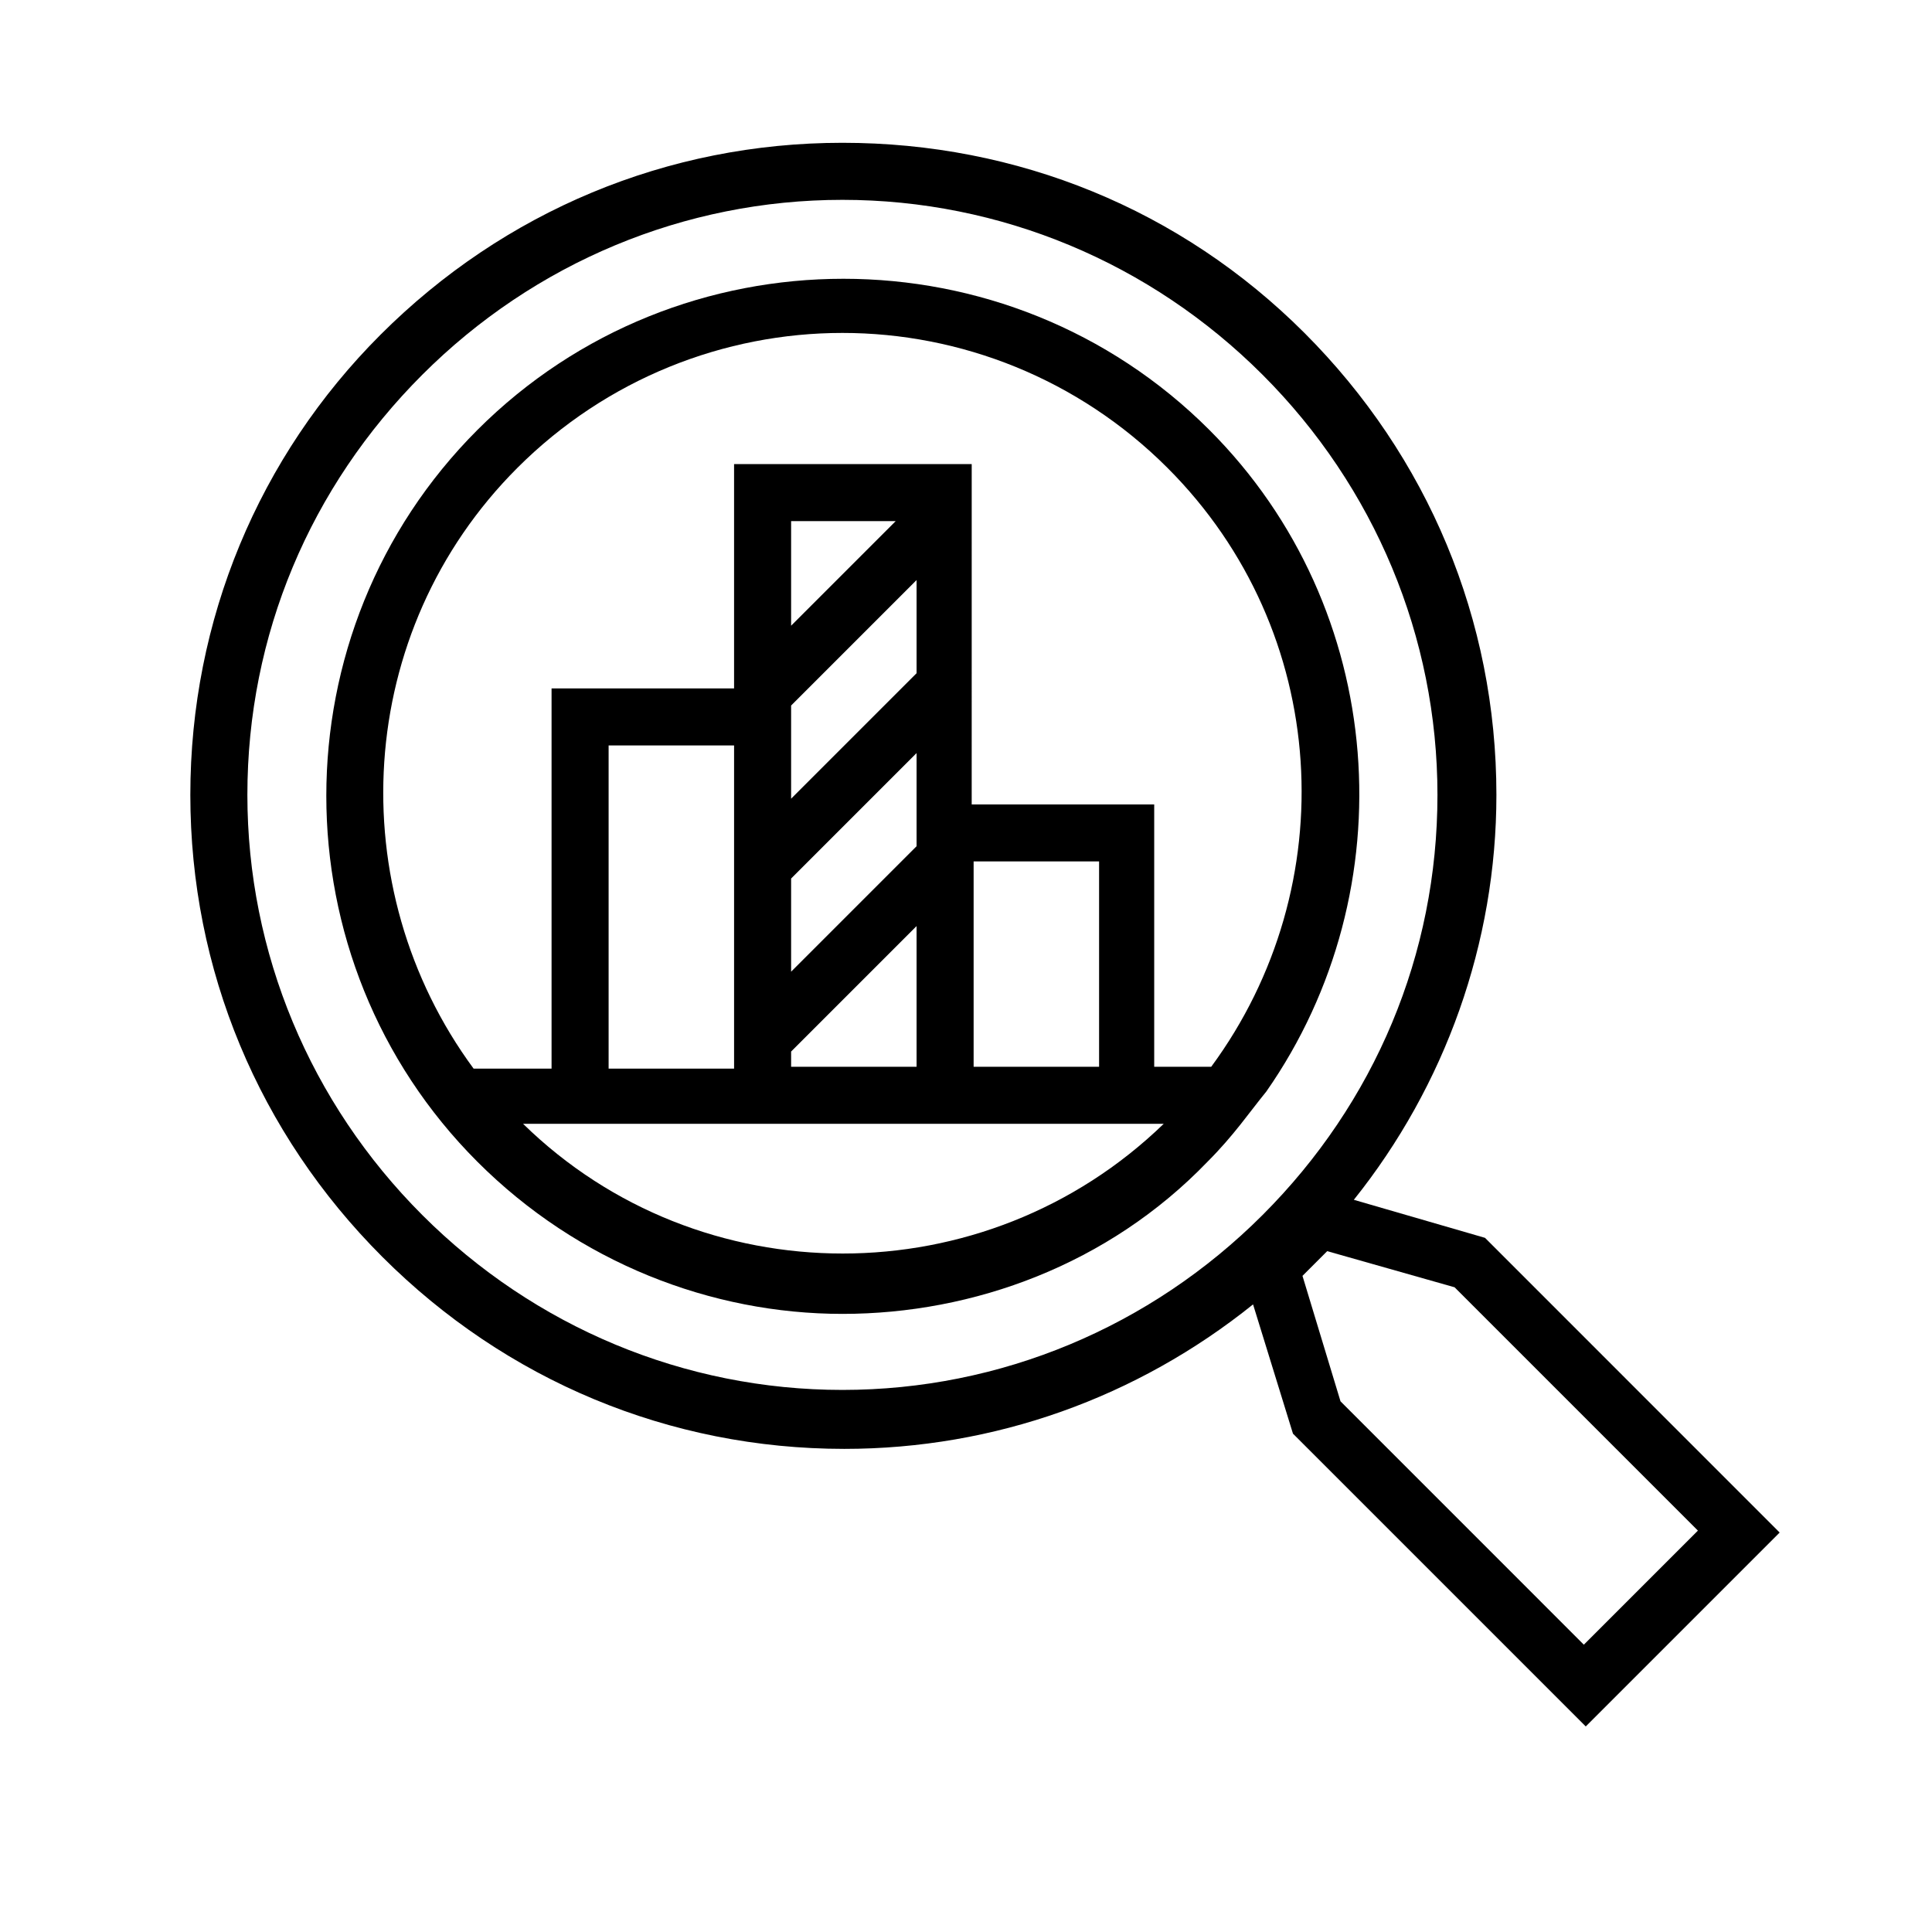 <?xml version="1.0" encoding="UTF-8"?>
<!-- Uploaded to: ICON Repo, www.iconrepo.com, Generator: ICON Repo Mixer Tools -->
<svg fill="#000000" width="800px" height="800px" version="1.1" viewBox="144 144 512 512" xmlns="http://www.w3.org/2000/svg">
 <g>
  <path d="m479.6 433.25c37.281-53.402 32.242-127.97-15.113-175.32-53.402-53.402-140.56-53.402-193.96 0-53.402 53.402-53.402 140.56 0 193.96 26.703 26.703 61.969 40.305 96.73 40.305 34.762 0 70.535-13.098 96.73-40.305 7.051-7.055 11.082-13.098 15.617-18.641zm-198.5-165.25c23.68-23.68 54.914-35.77 86.152-35.77 31.234 0 62.473 12.09 86.152 35.77 43.328 43.328 46.855 110.84 11.586 158.7h-15.113v-69.523h-48.367l0.004-90.184h-62.977v59.449h-48.367v100.76h-20.656c-35.266-47.859-31.738-115.88 11.586-159.2zm120.92 158.7v-54.41h33.25v54.41zm-48.367 0v-4.031l33.25-33.25v37.281zm33.25-58.441-33.25 33.25v-24.688l33.25-33.25zm0-45.848-33.25 33.25v-24.688l33.25-33.25zm-33.25-12.594v-27.711h27.711zm-15.113 31.738v85.648h-33.25v-85.648zm-55.926 100.26h169.79c-47.359 45.844-122.93 45.844-169.79 0z"/>
  <path d="m537.54 472.04-34.762-10.078c24.184-30.23 37.785-68.016 37.785-107.31 0-46.352-18.137-89.68-50.883-122.43-32.75-32.746-76.078-50.379-122.43-50.379s-89.68 18.137-122.43 50.883c-32.242 32.246-50.379 75.574-50.379 121.93s18.137 89.68 50.883 122.43c32.746 32.746 76.074 50.883 122.43 50.883 39.801 0 77.586-13.602 108.32-38.289l10.578 34.258 77.59 77.59 51.387-51.387zm-281.63-6.047c-29.727-29.727-46.352-69.527-46.352-111.34 0-42.32 16.625-81.617 46.352-111.34 29.727-29.727 69.527-46.352 111.34-46.352s81.617 16.625 111.34 46.352c29.727 29.727 46.352 69.527 46.352 111.34 0 42.32-16.625 81.617-46.352 111.34-29.727 29.727-69.527 46.352-111.34 46.352-41.82 0-81.621-16.625-111.34-46.352zm243.34 49.375-10.078-33.25 6.551-6.551 33.754 9.574 64.488 64.488-30.23 30.23z"/>
 </g>
</svg>